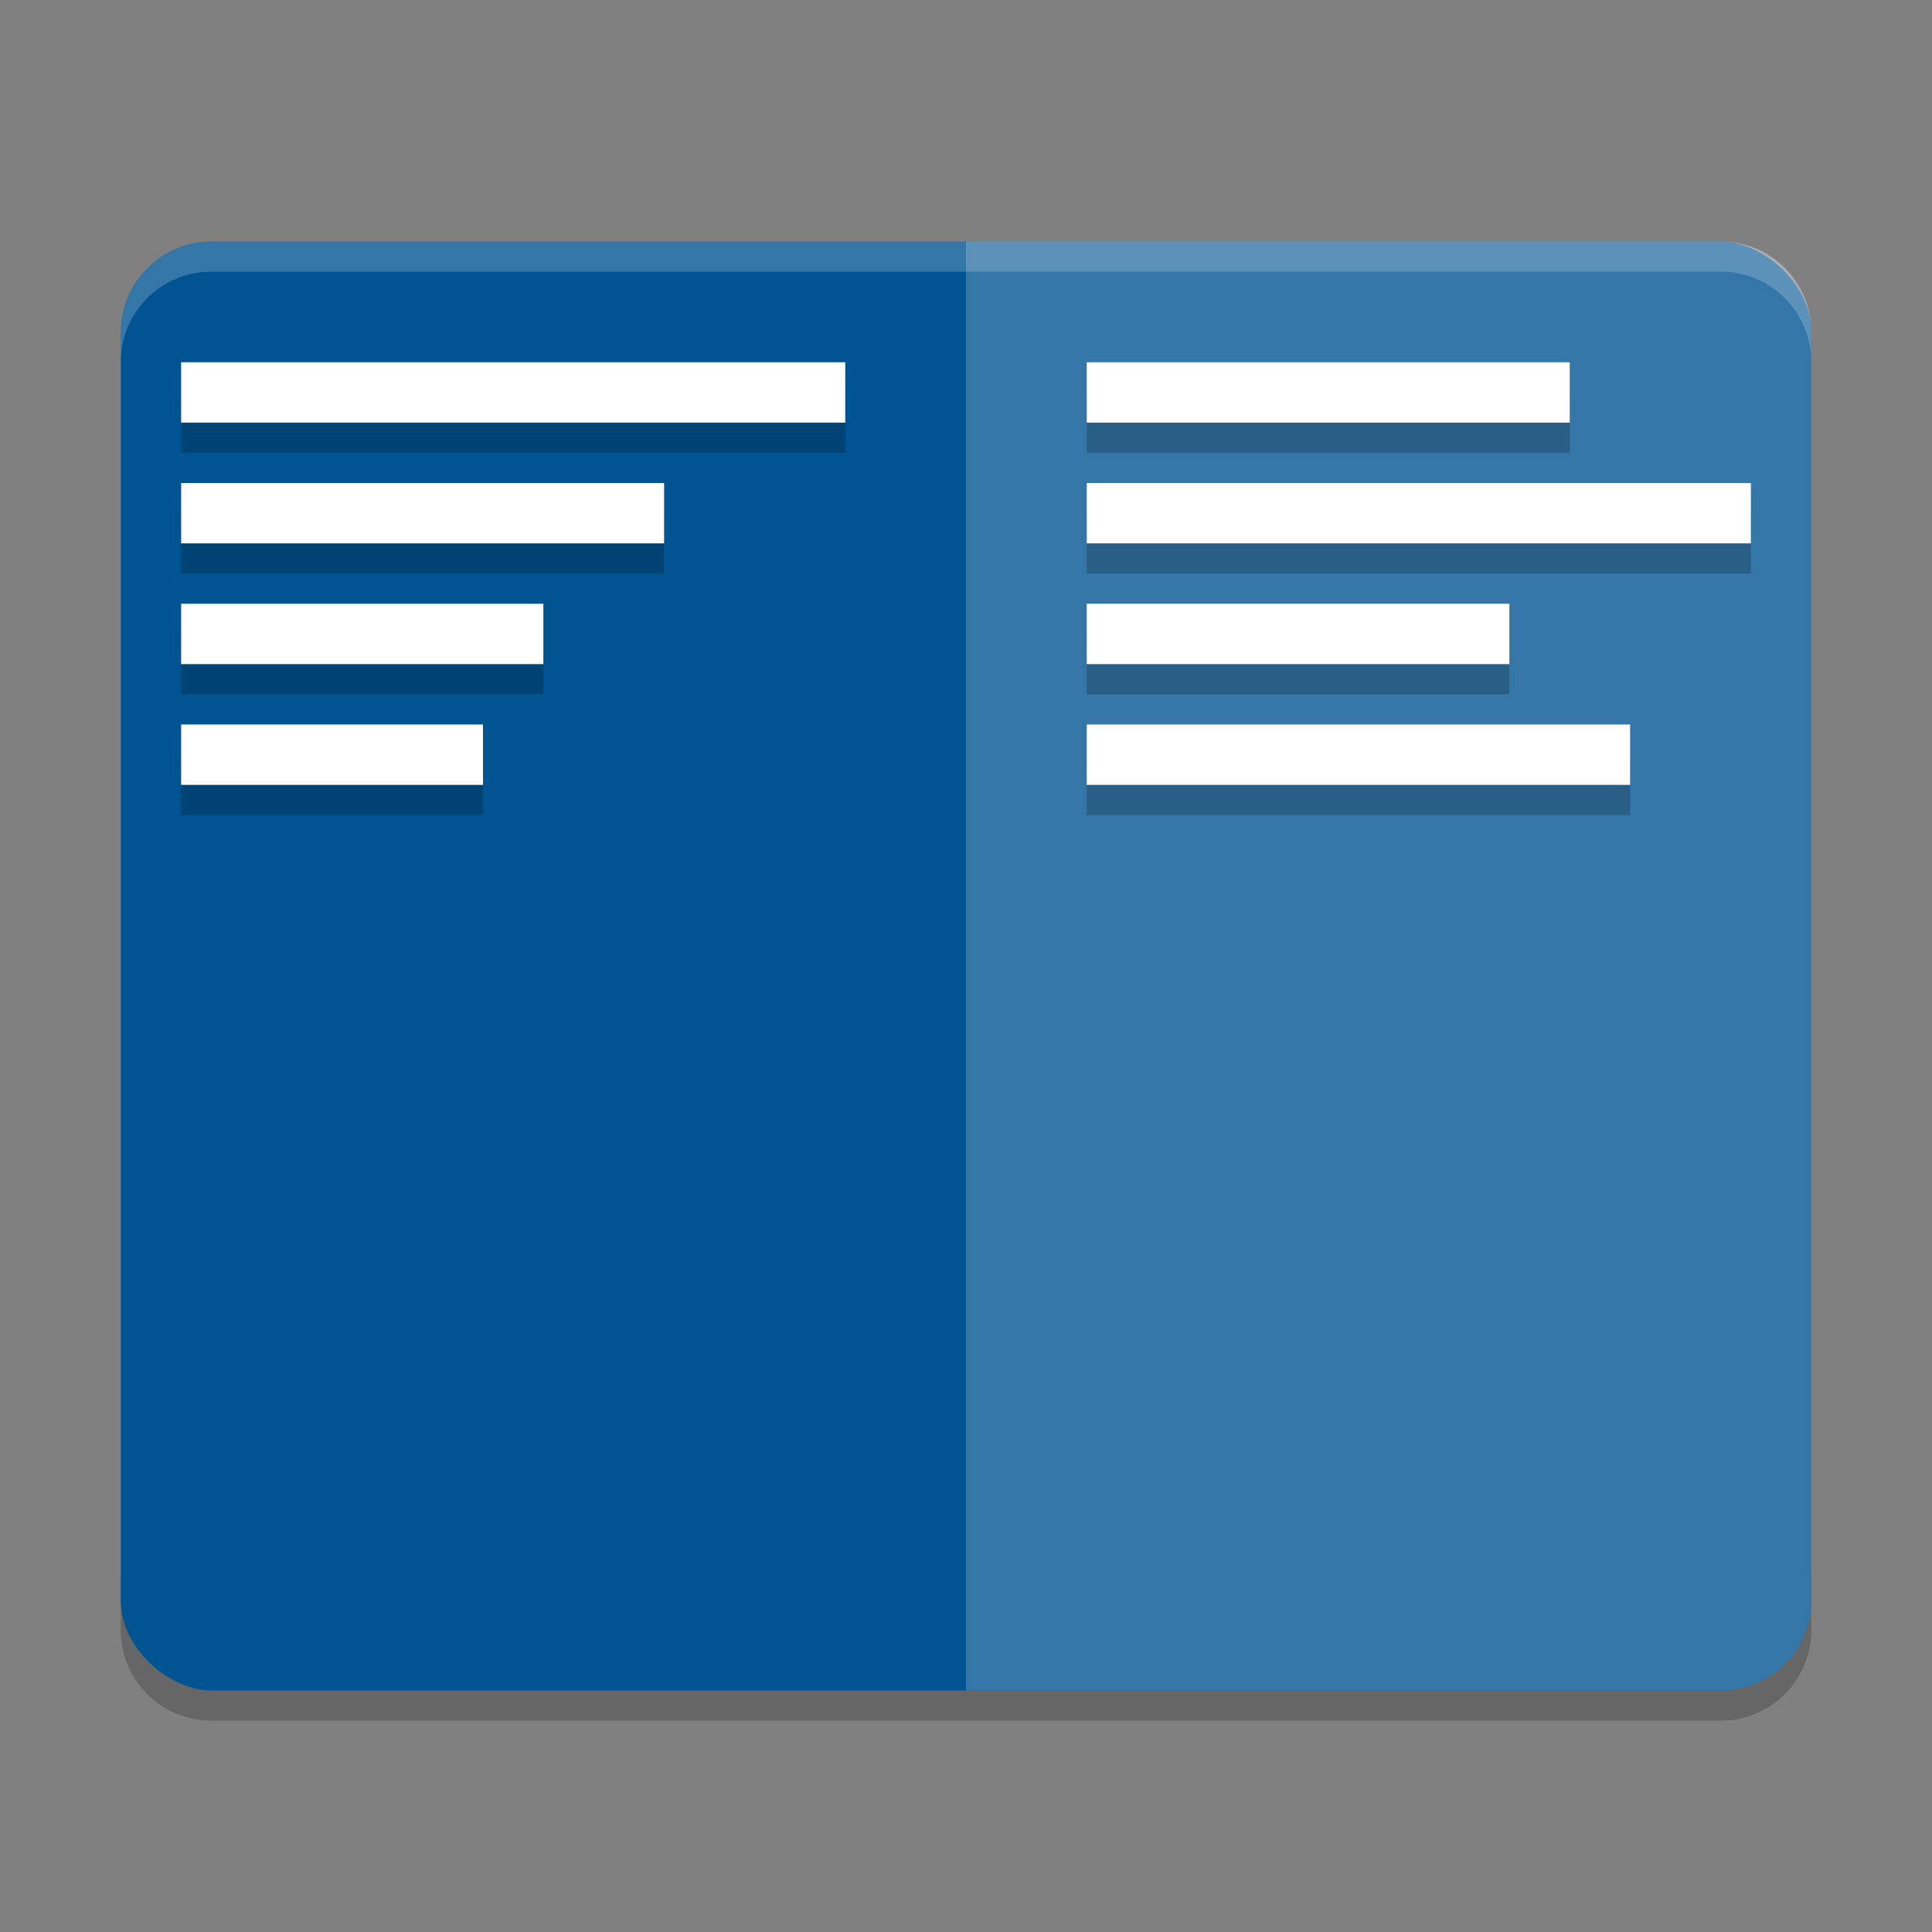 <?xml version="1.0" encoding="UTF-8" standalone="no"?>
<svg xmlns="http://www.w3.org/2000/svg" height="64" width="64" version="1">
 <rect width="100%" height="100%" fill="#808080" stroke="none"/>
 <path style="opacity:0.2" d="m 4,52 0,2 c 0,1.662 1.338,3 3,3 l 50,0 c 1.662,0 3,-1.338 3,-3 l 0,-2 c 0,1.662 -1.338,3 -3,3 L 7,55 C 5.338,55 4,53.662 4,52 Z"/>
 <rect style="fill:#005491" ry="3" rx="3" transform="matrix(0,-1,-1,0,0,0)" height="56" width="48" y="-60" x="-56"/>
 <path style="opacity:0.2;fill:#ffffff" d="M 60,53 60,11 C 60,9.338 58.662,8 57,8 l -25,0 0,48 25,0 c 1.662,0 3,-1.338 3,-3 z"/>
 <path style="opacity:0.2;fill:#ffffff" d="M 7 8 C 5.338 8 4 9.338 4 11 L 4 12 C 4 10.338 5.338 9 7 9 L 57 9 C 58.662 9 60 10.338 60 12 L 60 11 C 60 9.338 58.662 8 57 8 L 7 8 z"/>
 <path style="color:#bebebe;opacity:0.2" d="m 6,25 10,0 0,2 -10,0 z"/>
 <path style="fill:#ffffff" d="m 6,24 10,0 0,2 -10,0 z"/>
 <path style="color:#bebebe;opacity:0.2" d="m 6,13 22,0 0,2 -22,0 z"/>
 <path style="fill:#ffffff" d="m 6,12 22,0 0,2 -22,0 z"/>
 <path style="color:#bebebe;opacity:0.2" d="m 6,17 16,0 0,2 -16,0 z"/>
 <path style="fill:#ffffff" d="m 6,16 16,0 0,2 -16,0 z"/>
 <path style="color:#bebebe;opacity:0.2" d="m 6,21 12,0 0,2 -12,0 z"/>
 <path style="fill:#ffffff" d="m 6,20 12,0 0,2 -12,0 z"/>
 <path style="color:#bebebe;opacity:0.2" d="m 36,13 16,0 0,2 -16,0 z"/>
 <path style="fill:#ffffff" d="m 36,12 16,0 0,2 -16,0 z"/>
 <path style="color:#bebebe;opacity:0.2" d="m 36,17 22,0 0,2 -22,0 z"/>
 <path style="fill:#ffffff" d="m 36,16 22,0 0,2 -22,0 z"/>
 <path style="color:#bebebe;opacity:0.2" d="m 36,21 14,0 0,2 -14,0 z"/>
 <path style="fill:#ffffff" d="m 36,20 14,0 0,2 -14,0 z"/>
 <path style="color:#bebebe;opacity:0.2" d="m 36,25 18,0 0,2 -18,0 z"/>
 <path style="fill:#ffffff" d="m 36,24 18,0 0,2 -18,0 z"/>
</svg>

